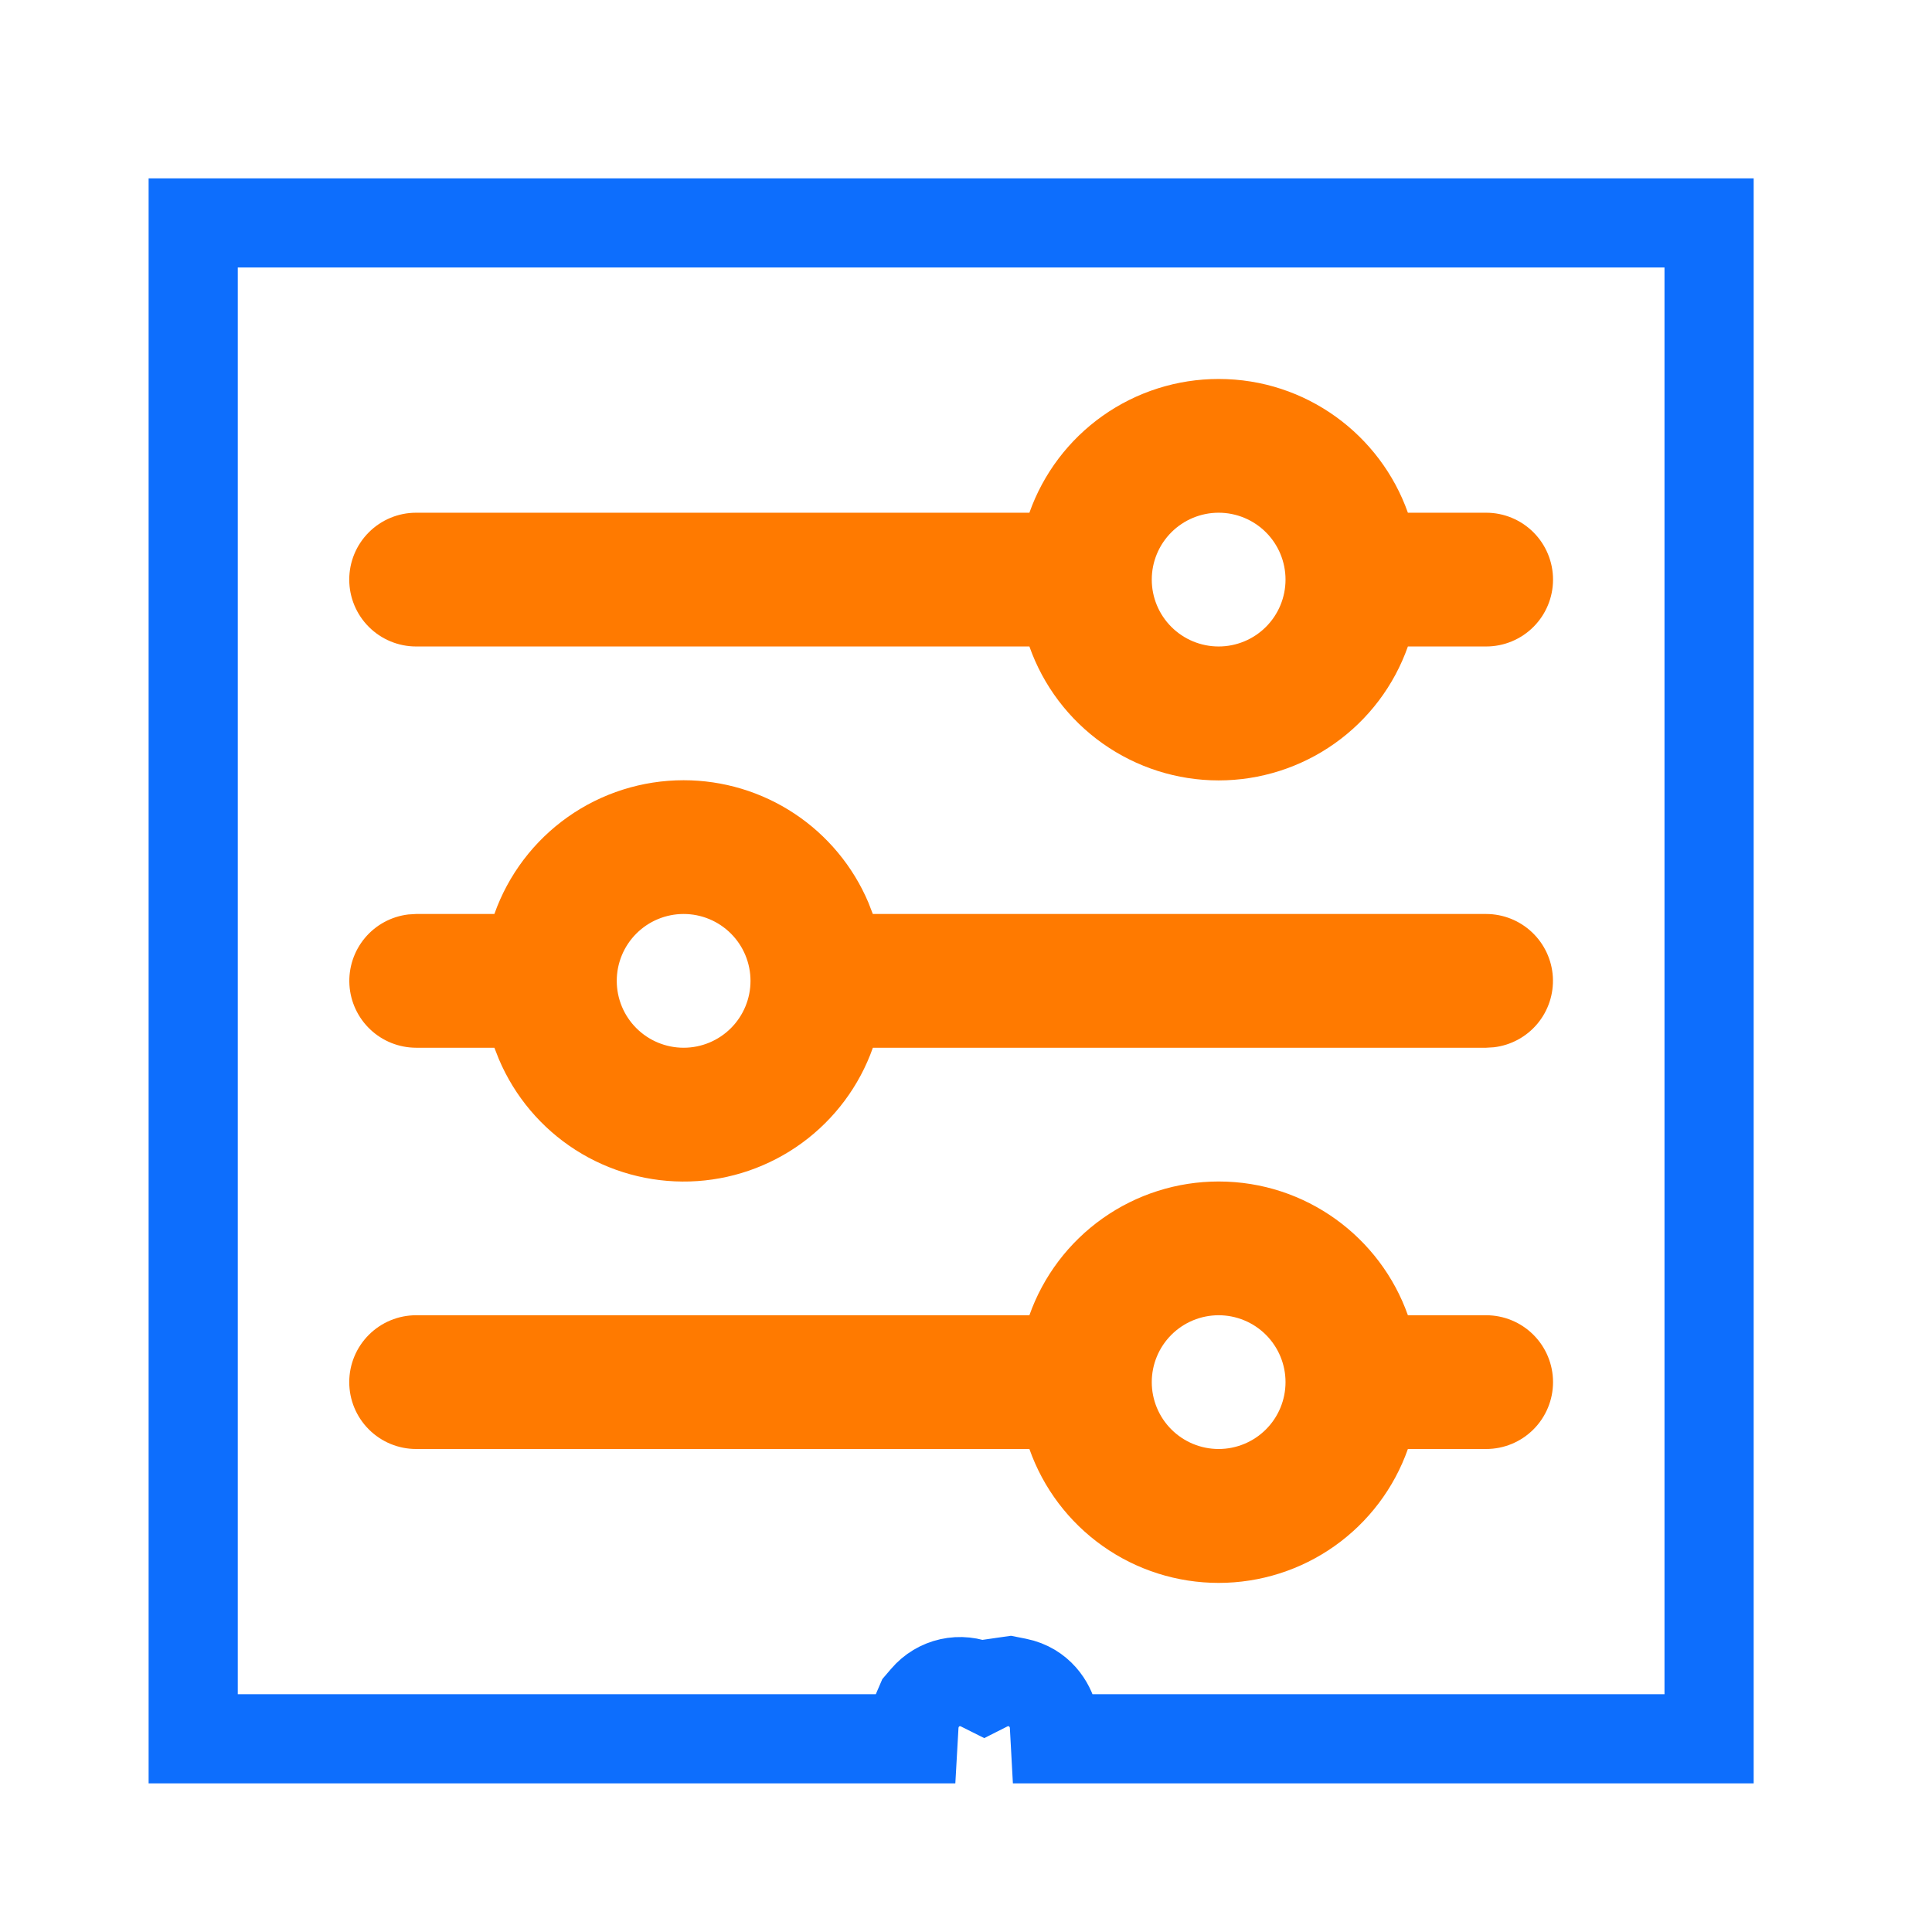 <svg width="65" height="65" viewBox="0 0 65 65" fill="none" xmlns="http://www.w3.org/2000/svg">
<path d="M33.222 56.742L33.111 56.798L32.993 56.739L32.968 56.727L32.942 56.715C32.636 56.576 32.292 56.54 31.964 56.613C31.635 56.686 31.339 56.864 31.121 57.12L30.972 57.294L30.882 57.503L30.869 57.535L30.764 57.778L30.75 58.043L30.724 58.5H6.5V7.5H57.5V58.5H35.498L35.473 58.043L35.465 57.9L35.431 57.762C35.33 57.358 34.982 56.757 34.225 56.605L33.973 56.555L33.718 56.591L33.687 56.596L33.443 56.631L33.222 56.742Z" stroke="#0D6EFD" stroke-width="3"/>
<path fill-rule="evenodd" clip-rule="evenodd" d="M41 39.75C43.938 39.75 46.441 41.629 47.367 44.25H50C50.597 44.25 51.169 44.487 51.591 44.909C52.013 45.331 52.25 45.903 52.25 46.5C52.25 47.097 52.013 47.669 51.591 48.091C51.169 48.513 50.597 48.75 50 48.75H47.367C46.903 50.067 46.041 51.208 44.9 52.015C43.76 52.822 42.397 53.255 41 53.255C39.603 53.255 38.24 52.822 37.1 52.015C35.959 51.208 35.097 50.067 34.633 48.75H14C13.403 48.75 12.831 48.513 12.409 48.091C11.987 47.669 11.75 47.097 11.75 46.5C11.75 45.903 11.987 45.331 12.409 44.909C12.831 44.487 13.403 44.25 14 44.25H34.633C35.098 42.934 35.961 41.794 37.101 40.988C38.241 40.182 39.604 39.75 41 39.75ZM41 44.25C40.403 44.25 39.831 44.487 39.409 44.909C38.987 45.331 38.75 45.903 38.75 46.5C38.75 47.097 38.987 47.669 39.409 48.091C39.831 48.513 40.403 48.75 41 48.75C41.597 48.75 42.169 48.513 42.591 48.091C43.013 47.669 43.25 47.097 43.25 46.5C43.25 45.903 43.013 45.331 42.591 44.909C42.169 44.487 41.597 44.25 41 44.25ZM23 26.25C24.325 26.25 25.621 26.64 26.726 27.371C27.831 28.103 28.697 29.143 29.215 30.363L29.365 30.75H50C50.574 30.751 51.125 30.97 51.542 31.364C51.959 31.758 52.21 32.296 52.244 32.868C52.277 33.441 52.091 34.004 51.723 34.444C51.355 34.884 50.833 35.166 50.263 35.234L50 35.25H29.367C28.914 36.533 28.083 37.649 26.984 38.452C25.885 39.255 24.569 39.707 23.209 39.749C21.849 39.79 20.507 39.42 19.361 38.687C18.215 37.953 17.317 36.89 16.785 35.637L16.633 35.25H14C13.427 35.249 12.875 35.03 12.458 34.636C12.041 34.242 11.79 33.704 11.756 33.132C11.723 32.559 11.909 31.996 12.277 31.556C12.645 31.116 13.167 30.834 13.737 30.766L14 30.75H16.633C17.098 29.434 17.961 28.294 19.101 27.488C20.241 26.682 21.604 26.25 23 26.25ZM23 30.75C22.403 30.75 21.831 30.987 21.409 31.409C20.987 31.831 20.75 32.403 20.75 33C20.75 33.597 20.987 34.169 21.409 34.591C21.831 35.013 22.403 35.25 23 35.25C23.597 35.25 24.169 35.013 24.591 34.591C25.013 34.169 25.25 33.597 25.25 33C25.25 32.403 25.013 31.831 24.591 31.409C24.169 30.987 23.597 30.75 23 30.75ZM41 12.75C43.938 12.75 46.441 14.629 47.367 17.25H50C50.597 17.25 51.169 17.487 51.591 17.909C52.013 18.331 52.25 18.903 52.25 19.5C52.25 20.097 52.013 20.669 51.591 21.091C51.169 21.513 50.597 21.75 50 21.75H47.367C46.903 23.067 46.041 24.208 44.9 25.015C43.76 25.822 42.397 26.256 41 26.256C39.603 26.256 38.24 25.822 37.1 25.015C35.959 24.208 35.097 23.067 34.633 21.75H14C13.403 21.75 12.831 21.513 12.409 21.091C11.987 20.669 11.75 20.097 11.75 19.5C11.75 18.903 11.987 18.331 12.409 17.909C12.831 17.487 13.403 17.25 14 17.25H34.633C35.098 15.934 35.961 14.794 37.101 13.988C38.241 13.182 39.604 12.75 41 12.75ZM41 17.25C40.403 17.25 39.831 17.487 39.409 17.909C38.987 18.331 38.75 18.903 38.75 19.5C38.75 20.097 38.987 20.669 39.409 21.091C39.831 21.513 40.403 21.75 41 21.75C41.597 21.75 42.169 21.513 42.591 21.091C43.013 20.669 43.25 20.097 43.25 19.5C43.25 18.903 43.013 18.331 42.591 17.909C42.169 17.487 41.597 17.25 41 17.25Z" fill="#FF7A00"/>
</svg>
